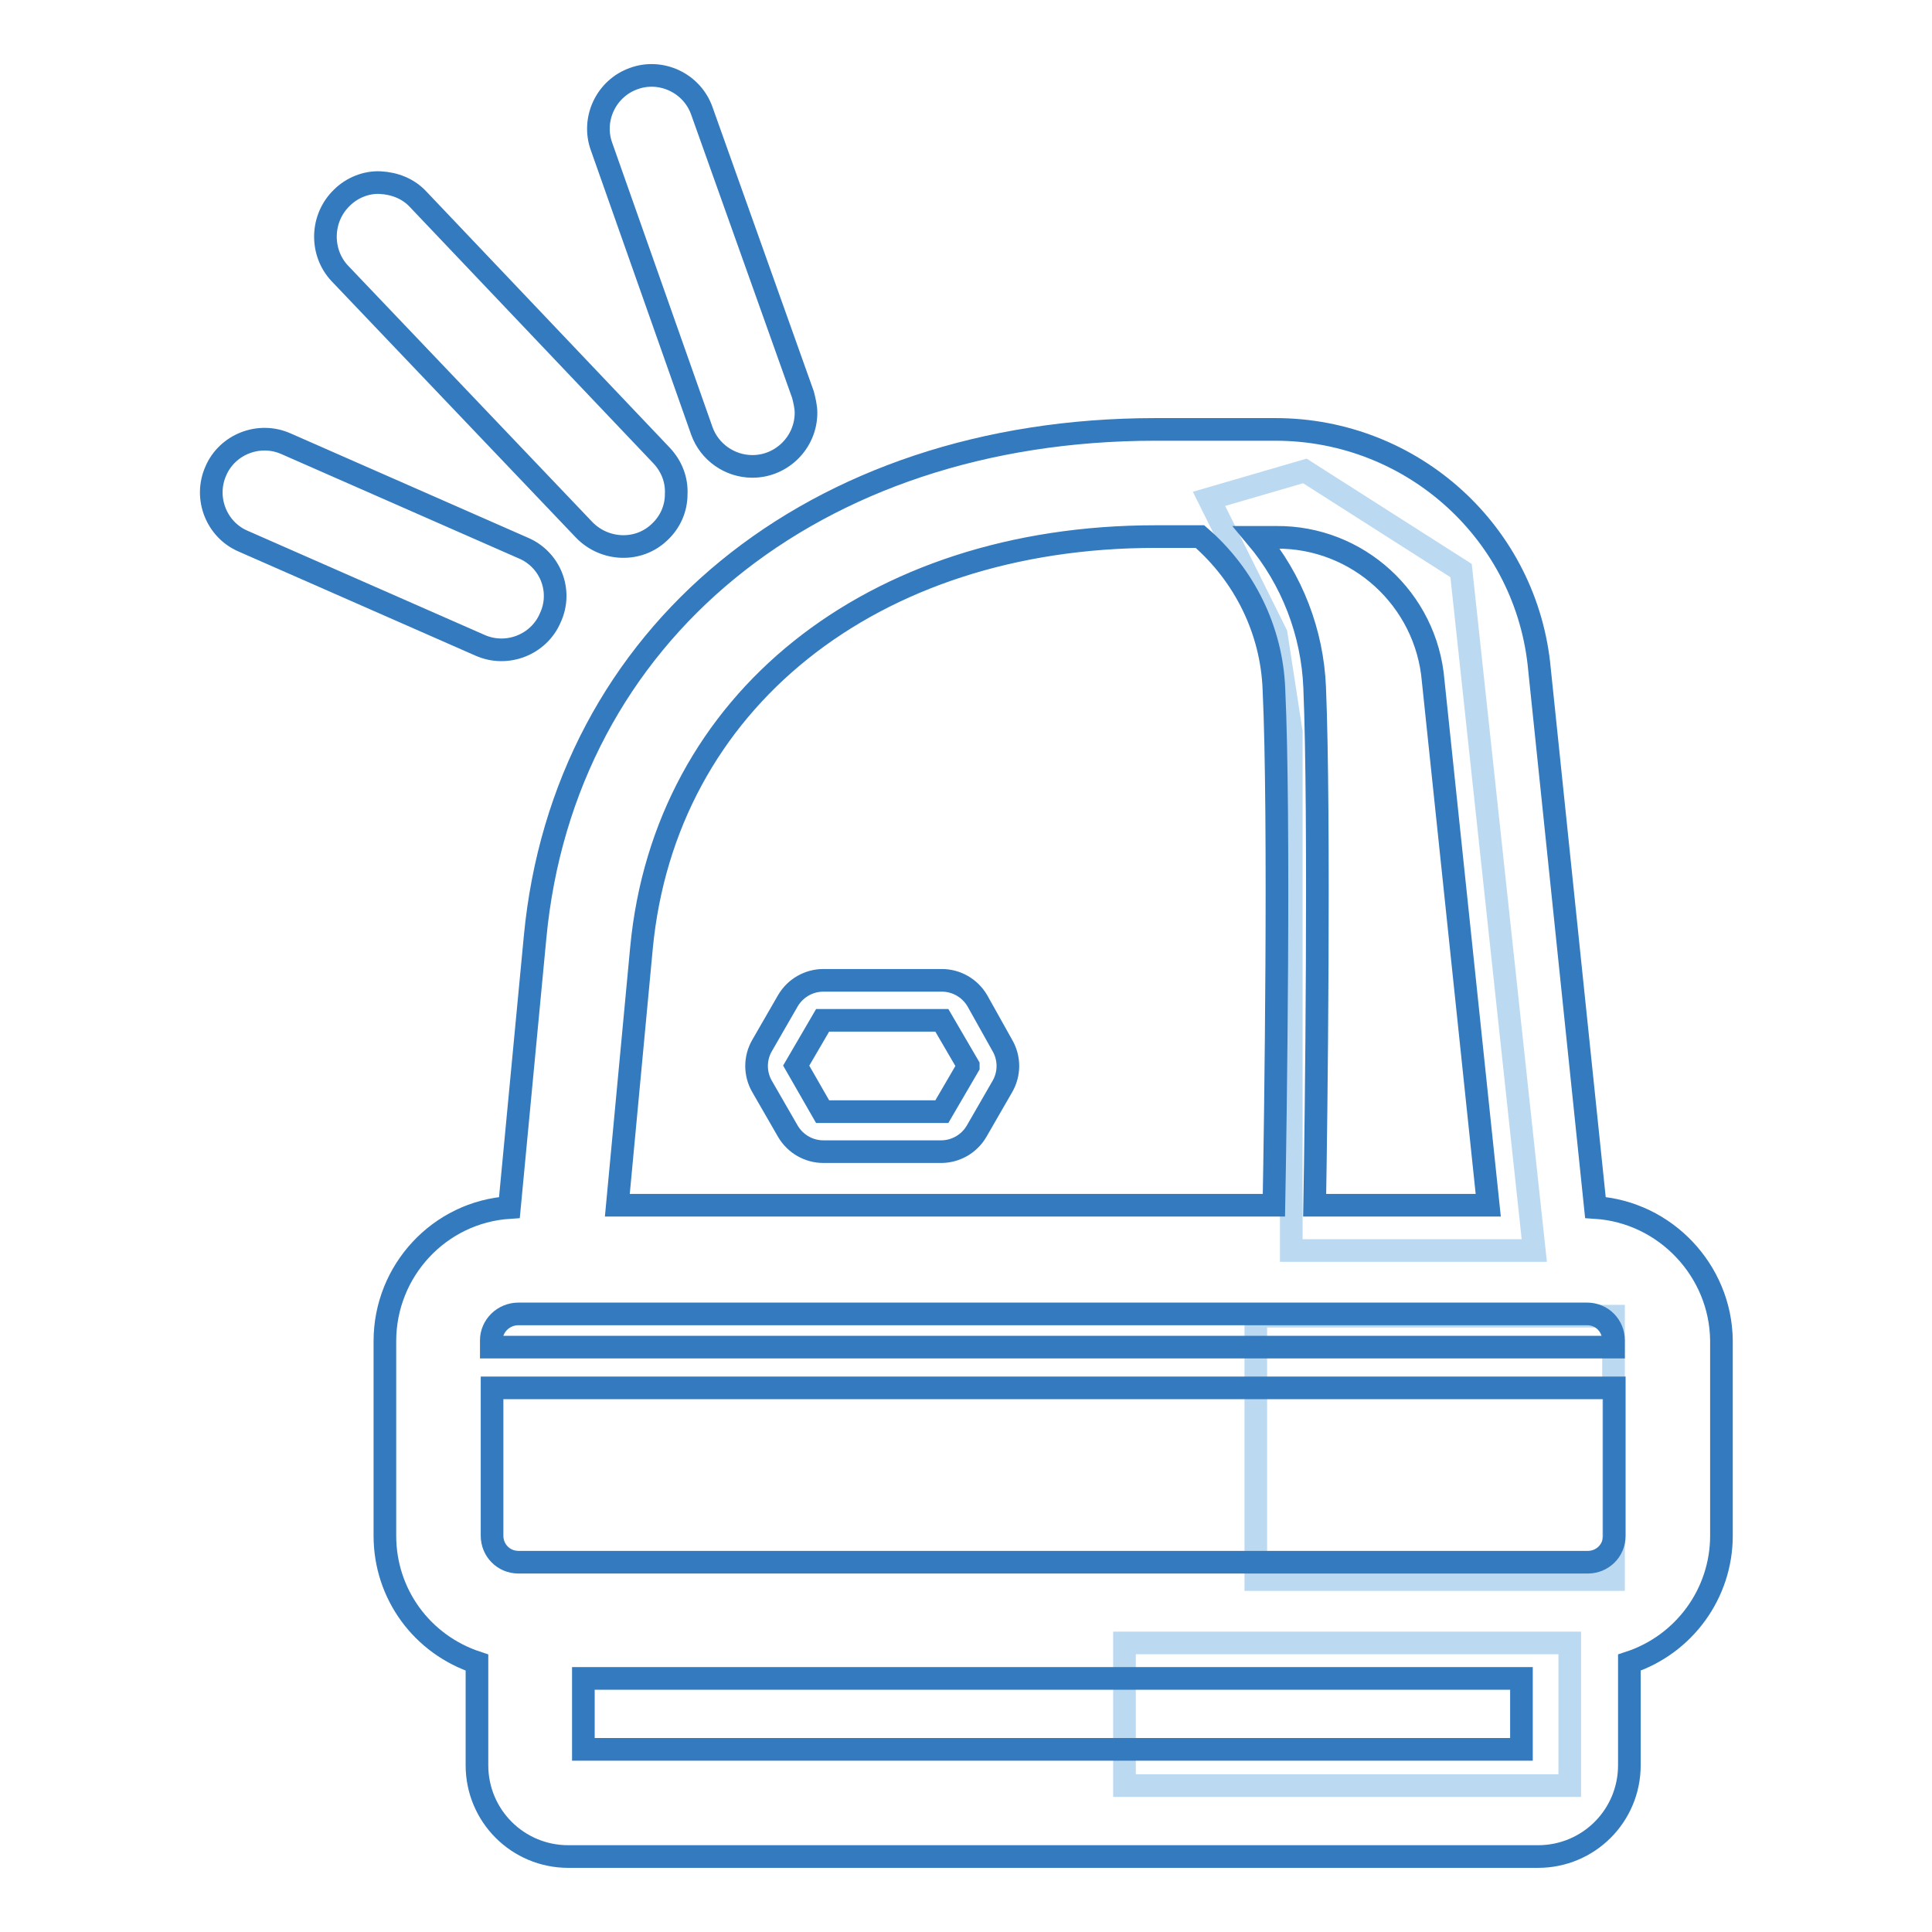 <?xml version="1.0" encoding="utf-8"?>
<!-- Svg Vector Icons : http://www.onlinewebfonts.com/icon -->
<!DOCTYPE svg PUBLIC "-//W3C//DTD SVG 1.1//EN" "http://www.w3.org/Graphics/SVG/1.1/DTD/svg11.dtd">
<svg version="1.1" xmlns="http://www.w3.org/2000/svg" xmlns:xlink="http://www.w3.org/1999/xlink" x="0px" y="0px" viewBox="0 0 256 256" enable-background="new 0 0 256 256" xml:space="preserve">
<g> <path stroke-width="3" fill-opacity="0" stroke="#bcd9f2"  d="M160.2,66.1l8.9,17.9l2,13v68.7h32.2l-9.7-90.1l-20.7-13.2L160.2,66.1z M149,217.7h59v18.9h-59V217.7z  M166.4,174.4h47.4v34.9h-47.4V174.4z"/> <path stroke-width="3" fill-opacity="0" stroke="#347abf"  d="M211.4,160L204,88.8c-1.6-18.1-16.8-31.9-35-31.9h-15.9c-45.3,0-78.4,27.1-82.2,67.3L67.5,160 c-9.3,0.6-16.5,8.4-16.5,17.7v25.8c0,7.7,4.9,14.4,12.2,16.8v13.6c0,6.7,5.4,12.1,12.1,12.1h128.5c6.7,0,12.1-5.4,12.1-12.1v-13.6 c7.3-2.4,12.2-9.2,12.2-16.8v-25.9C228,168.4,220.7,160.6,211.4,160L211.4,160z M189.9,90.2l7.3,69.5h-23c0.2-10.6,0.7-51.6,0-68.6 c-0.3-7.3-3-14.3-7.7-19.9h2.6C179.9,71.1,189,79.4,189.9,90.2z M85,125.6c3.1-32.6,30.5-54.5,68.1-54.5h5.9 c5.9,5.1,9.5,12.4,9.8,20.2c0.8,17,0.2,57.9,0,68.4h-87L85,125.6z M68.7,174.1h141.6c2,0,3.5,1.6,3.5,3.5v0.9H65.1v-0.9 C65.1,175.7,66.7,174.1,68.7,174.1z M68.7,207c-2,0-3.5-1.6-3.5-3.5v-19.6h148.7v19.6c0,2-1.6,3.5-3.5,3.5L68.7,207L68.7,207z  M201.6,231.8H77.3v-9.4h124.3L201.6,231.8L201.6,231.8z"/> <path stroke-width="3" fill-opacity="0" stroke="#347abf"  d="M129.5,132.6c-1-1.7-2.8-2.7-4.7-2.7h-15.7c-1.9,0-3.7,1-4.7,2.7l-3.4,5.9c-1,1.7-1,3.8,0,5.5l3.4,5.9 c1,1.7,2.8,2.7,4.7,2.7h15.6c1.9,0,3.7-1,4.7-2.7l3.4-5.9c1-1.7,1-3.8,0-5.5L129.5,132.6z M128.3,141.3l-3.5,6H109l-3.5-6.1l3.5-6 h15.8l3.5,6C128.3,141.2,128.3,141.3,128.3,141.3z M55.4,26.4c-1.3-1.4-3.1-2.1-5-2.2c-1.9-0.1-3.8,0.7-5.1,2 c-2.8,2.7-2.9,7.2-0.3,10c0,0,0,0,0,0l32.4,34c2.7,2.8,7.2,3,10,0.3c1.4-1.3,2.2-3.1,2.2-5c0.1-1.9-0.6-3.7-1.9-5.1L55.4,26.4z  M106.4,52.3L93,14.7c-1.3-3.7-5.4-5.6-9-4.3c-3.7,1.3-5.6,5.4-4.3,9L93,57.1c1,2.8,3.7,4.7,6.7,4.7c3.9,0,7.1-3.2,7.1-7.1 C106.8,53.9,106.6,53.1,106.4,52.3z M69.3,72.6L37.9,58.8c-3.6-1.6-7.8,0.1-9.3,3.6c0,0,0,0,0,0c-1.6,3.6,0.1,7.8,3.6,9.3 c0,0,0,0,0,0l31.4,13.8c3.6,1.6,7.8-0.1,9.3-3.6C74.6,78.3,72.9,74.1,69.3,72.6L69.3,72.6z"/></g>
</svg>